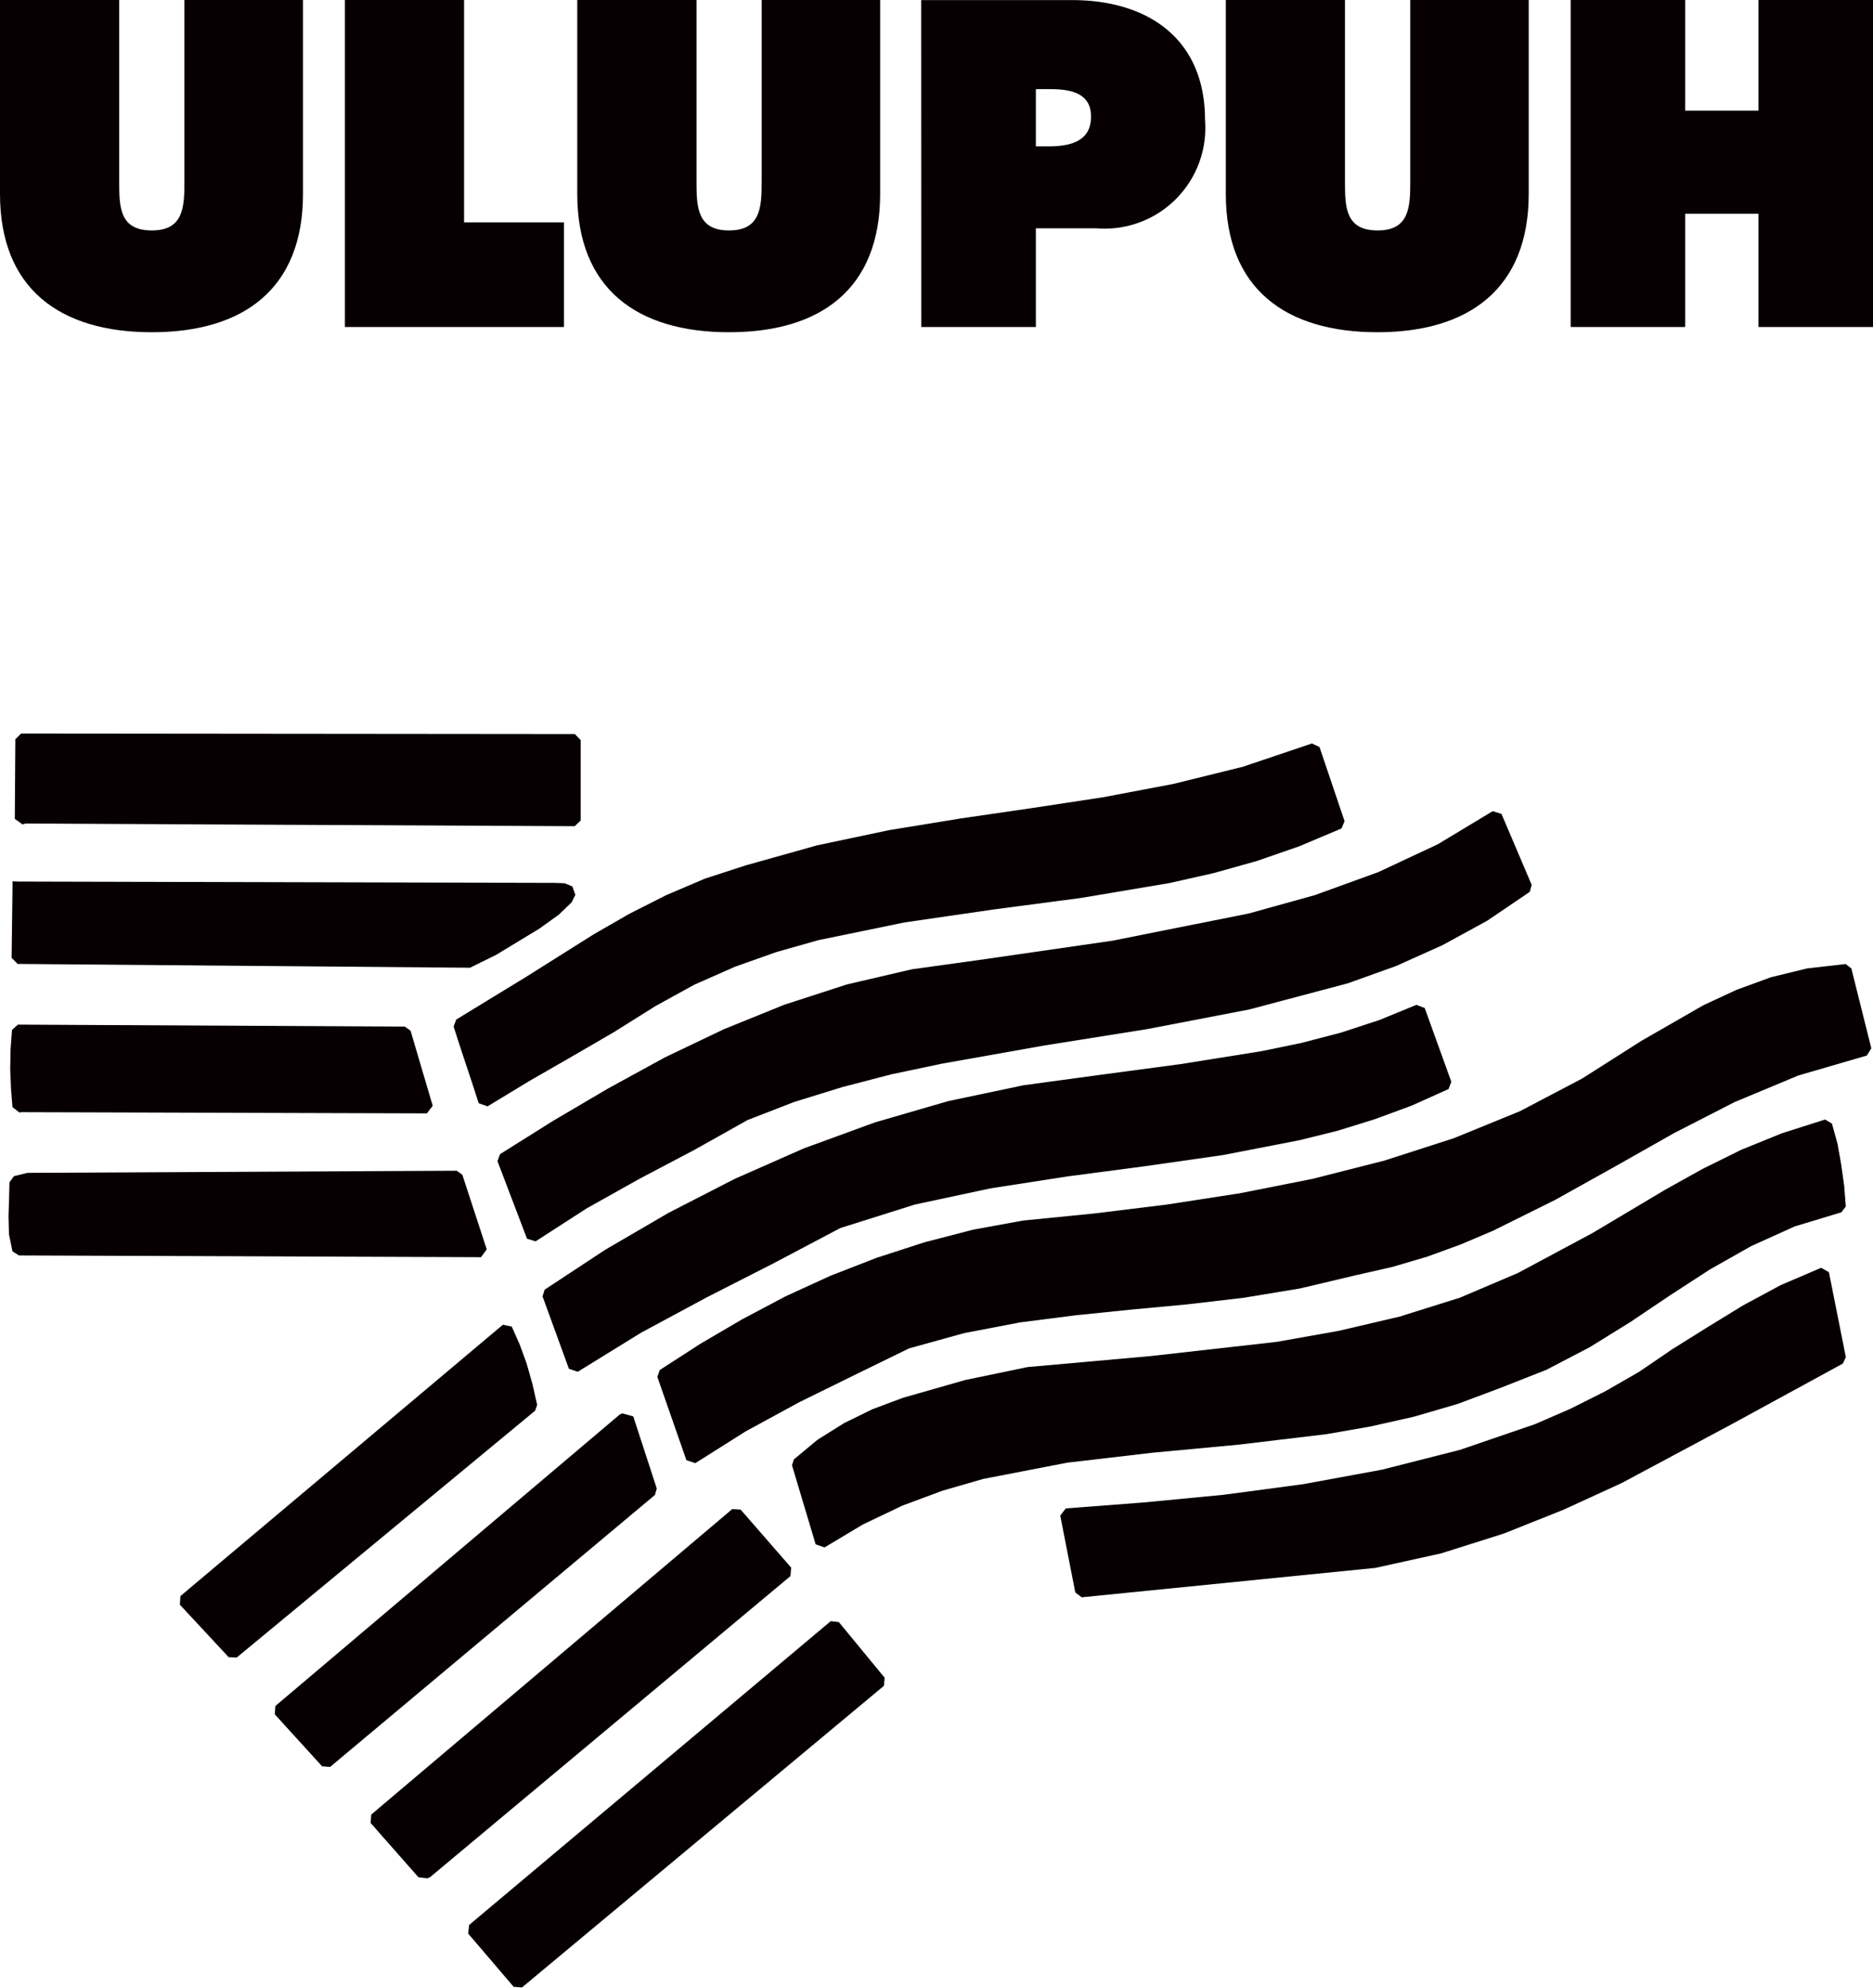 <svg xmlns="http://www.w3.org/2000/svg" width="42.233" height="44.81" viewBox="0 0 42.233 44.81"><g transform="translate(-711.944 -1538.923)"><path d="M88.347-29.861l-.012,1.795.173.124.069-.019,12.384.06.134-.129,0-1.811-.132-.137L88.477-29.99Z" transform="translate(623.943 1585.45)" fill="#070002"/><path d="M88.279-26.456l0,.127-.02,1.6.136.135,10.2.086.586-.289.977-.592.442-.318.285-.274.086-.172-.069-.188-.174-.072-.232-.008-12.084-.03Z" transform="translate(623.947 1585.248)" fill="#070002"/><path d="M88.266-22.911l-.033.437-.008.447.018.441.033.417.158.121.035-.008,9.152.027.131-.171-.5-1.694-.13-.091L88.4-23.03Z" transform="translate(623.949 1585.052)" fill="#070002"/><path d="M88.64-19.488h-.028l-.305.075-.1.136-.01.372-.012.4.01.4.079.387.146.092.019,0,10.4.039.129-.176-.55-1.683-.127-.09Z" transform="translate(623.951 1584.852)" fill="#070002"/><path d="M88.447-17.52l.025-.006Z" transform="translate(623.936 1584.736)" fill="#070002"/><path d="M93.383-8.358l-1.1-1.183.011-.194,7.272-6.118.2.042.178.4.157.429.131.463.107.473-.045.13L93.564-8.35Z" transform="translate(623.717 1584.641)" fill="#070002"/><path d="M95.62-5.776,94.553-6.948l.014-.189,7.763-6.569.061-.027.245.069.53,1.625-.041.145L95.8-5.762Z" transform="translate(623.587 1584.519)" fill="#070002"/><path d="M98.123-3.119l-.2-.025L96.844-4.369l.016-.189L105-11.445l.189.014,1.138,1.306-.015.191-8.129,6.79Z" transform="translate(623.456 1584.388)" fill="#070002"/><path d="M99.2-1.914l-.021.194,1.025,1.2.187.015,8.161-6.8.018-.182-1.034-1.256-.183-.02Z" transform="translate(623.322 1584.234)" fill="#070002"/><path d="M118.184-29.753l.171.081L118.92-28l-.07.163-.947.4-.966.335-.98.274-.987.222-1.991.335-2,.264L109-25.719l-1.945.4-.949.269-.929.329-.917.405-.88.484-.936.587-.961.558-.95.546-.938.569-.2-.071-.139-.432-.144-.432-.143-.433-.139-.431.059-.158,1.554-.949,1.548-.974.8-.46.831-.421.87-.371.921-.3,1.616-.453,1.62-.342,1.611-.263,1.605-.234,1.6-.243,1.586-.3,1.572-.388Z" transform="translate(623.342 1585.437)" fill="#070002"/><path d="M122.518-28.072l.681,1.6-.042.156-.964.654-1.01.551-1.042.468-1.088.39-2.228.591-2.3.442-2.323.37-2.309.41-1.133.239-1.107.288-1.084.335-1.05.407-1.2.673-1.227.646-1.2.672-1.153.744-.194-.06-.666-1.749.058-.157,1.2-.753,1.241-.73,1.28-.7,1.323-.632,1.362-.552,1.419-.46,1.465-.341,1.511-.209,3.01-.435,3.07-.613,1.49-.414,1.432-.519,1.342-.628,1.238-.746Z" transform="translate(623.282 1585.344)" fill="#070002"/><path d="M120.849-23.431l.6,1.663-.063.164-.826.371-.84.31-.843.261-.856.212-1.728.335-1.75.25-1.747.23-1.74.27L109.35-19l-1.68.53-1.49.787-1.513.771-1.487.8-1.428.881-.2-.067-.594-1.631.046-.152,1.366-.9,1.429-.833,1.491-.765,1.555-.686,1.608-.588,1.65-.479,1.7-.358,1.737-.236,1.8-.24,1.833-.293.9-.186.888-.232.865-.283.834-.342Z" transform="translate(623.22 1585.079)" fill="#070002"/><path d="M129.633-24.381l-.82.2-.779.285-.747.347-1.4.805-1.334.848-1.4.735-1.491.609-1.568.505-1.616.411-1.644.326-1.653.255-1.631.2-1.587.158h-.007l-1.129.206-1.1.285-1.077.349-1.049.408-1.01.463-.98.519-.942.552-.912.589-.054.155.655,1.877.2.068,1.14-.719,1.2-.653,1.24-.61,1.241-.606,1.246-.345,1.26-.241,1.26-.161,1.253-.128,1.26-.118,1.267-.148,1.27-.21,1.266-.3.819-.186.783-.231.755-.275.728-.309,1.4-.695,1.342-.748,1.338-.757,1.366-.7,1.438-.6,1.546-.45.1-.163-.45-1.8-.127-.1Z" transform="translate(623.063 1585.135)" fill="#070002"/><path d="M129.24-20.448l-.915.372-.876.433-.843.47-1.637.975-1.68.9h0l-1.308.556-1.355.425-1.38.323-1.4.248-2.821.318-2.775.248-.009,0-1.415.294-1.4.4-.69.258-.637.312-.6.376-.535.444-.041.132.534,1.783.2.068.865-.517.89-.425.9-.335.924-.267,1.892-.366,1.929-.225,1.953-.183,1.972-.236.985-.172.984-.222.98-.286.957-.358,1.048-.413.976-.509.921-.571.892-.6.9-.584.927-.524.977-.442,1.056-.32.1-.13-.037-.471-.067-.476-.084-.472-.125-.452-.156-.09Z" transform="translate(622.879 1584.921)" fill="#070002"/><path d="M129.583-16.824l-.85.458-.815.5-.8.5-.011.009-.717.488-.76.437-.78.392-.805.35-1.691.579-1.757.447-1.789.329-1.8.239-1.793.172-1.752.134-.124.162.339,1.731.144.111,6.6-.661h.012l1.491-.329,1.415-.447,1.352-.54,1.308-.6L128.5-13.7l2.484-1.355.069-.144-.382-1.916-.175-.1Z" transform="translate(622.512 1584.719)" fill="#070002"/><path d="M92.139-47.532v4.113c0,.571-.029,1.083-.734,1.083-.72,0-.736-.512-.736-1.083v-4.113H87.981v4.372c0,2.141,1.354,3.119,3.423,3.119s3.409-.978,3.409-3.119v-4.372Z" transform="translate(623.963 1586.454)" fill="#070002"/><path d="M96.23-47.532v7.373h4.939v-2.359H98.917v-5.014Z" transform="translate(623.491 1586.454)" fill="#070002"/><path d="M105.946-47.532v4.113c0,.571-.03,1.083-.736,1.083s-.733-.512-.733-1.083v-4.113h-2.689v4.372c0,2.141,1.35,3.119,3.422,3.119s3.408-.978,3.408-3.119v-4.372Z" transform="translate(623.172 1586.454)" fill="#070002"/><path d="M112.6-45.522h.255c.437,0,.989.035.989.619s-.507.672-.974.672H112.6Zm-2.584,5.363H112.6v-2.225h1.366a2.271,2.271,0,0,0,2.448-2.445c0-1.819-1.276-2.7-3-2.7h-3.4Z" transform="translate(622.701 1586.454)" fill="#070002"/><path d="M121.459-47.532v4.113c0,.571-.031,1.083-.734,1.083-.72,0-.738-.512-.738-1.083v-4.113H117.3v4.372c0,2.141,1.348,3.119,3.421,3.119,2.053,0,3.409-.978,3.409-3.119v-4.372Z" transform="translate(622.284 1586.454)" fill="#070002"/><path d="M129.783-47.532v2.495h-1.652v-2.495h-2.583v7.373h2.583v-2.553h1.652v2.553h2.582v-7.373Z" transform="translate(621.812 1586.454)" fill="#070002"/></g></svg>